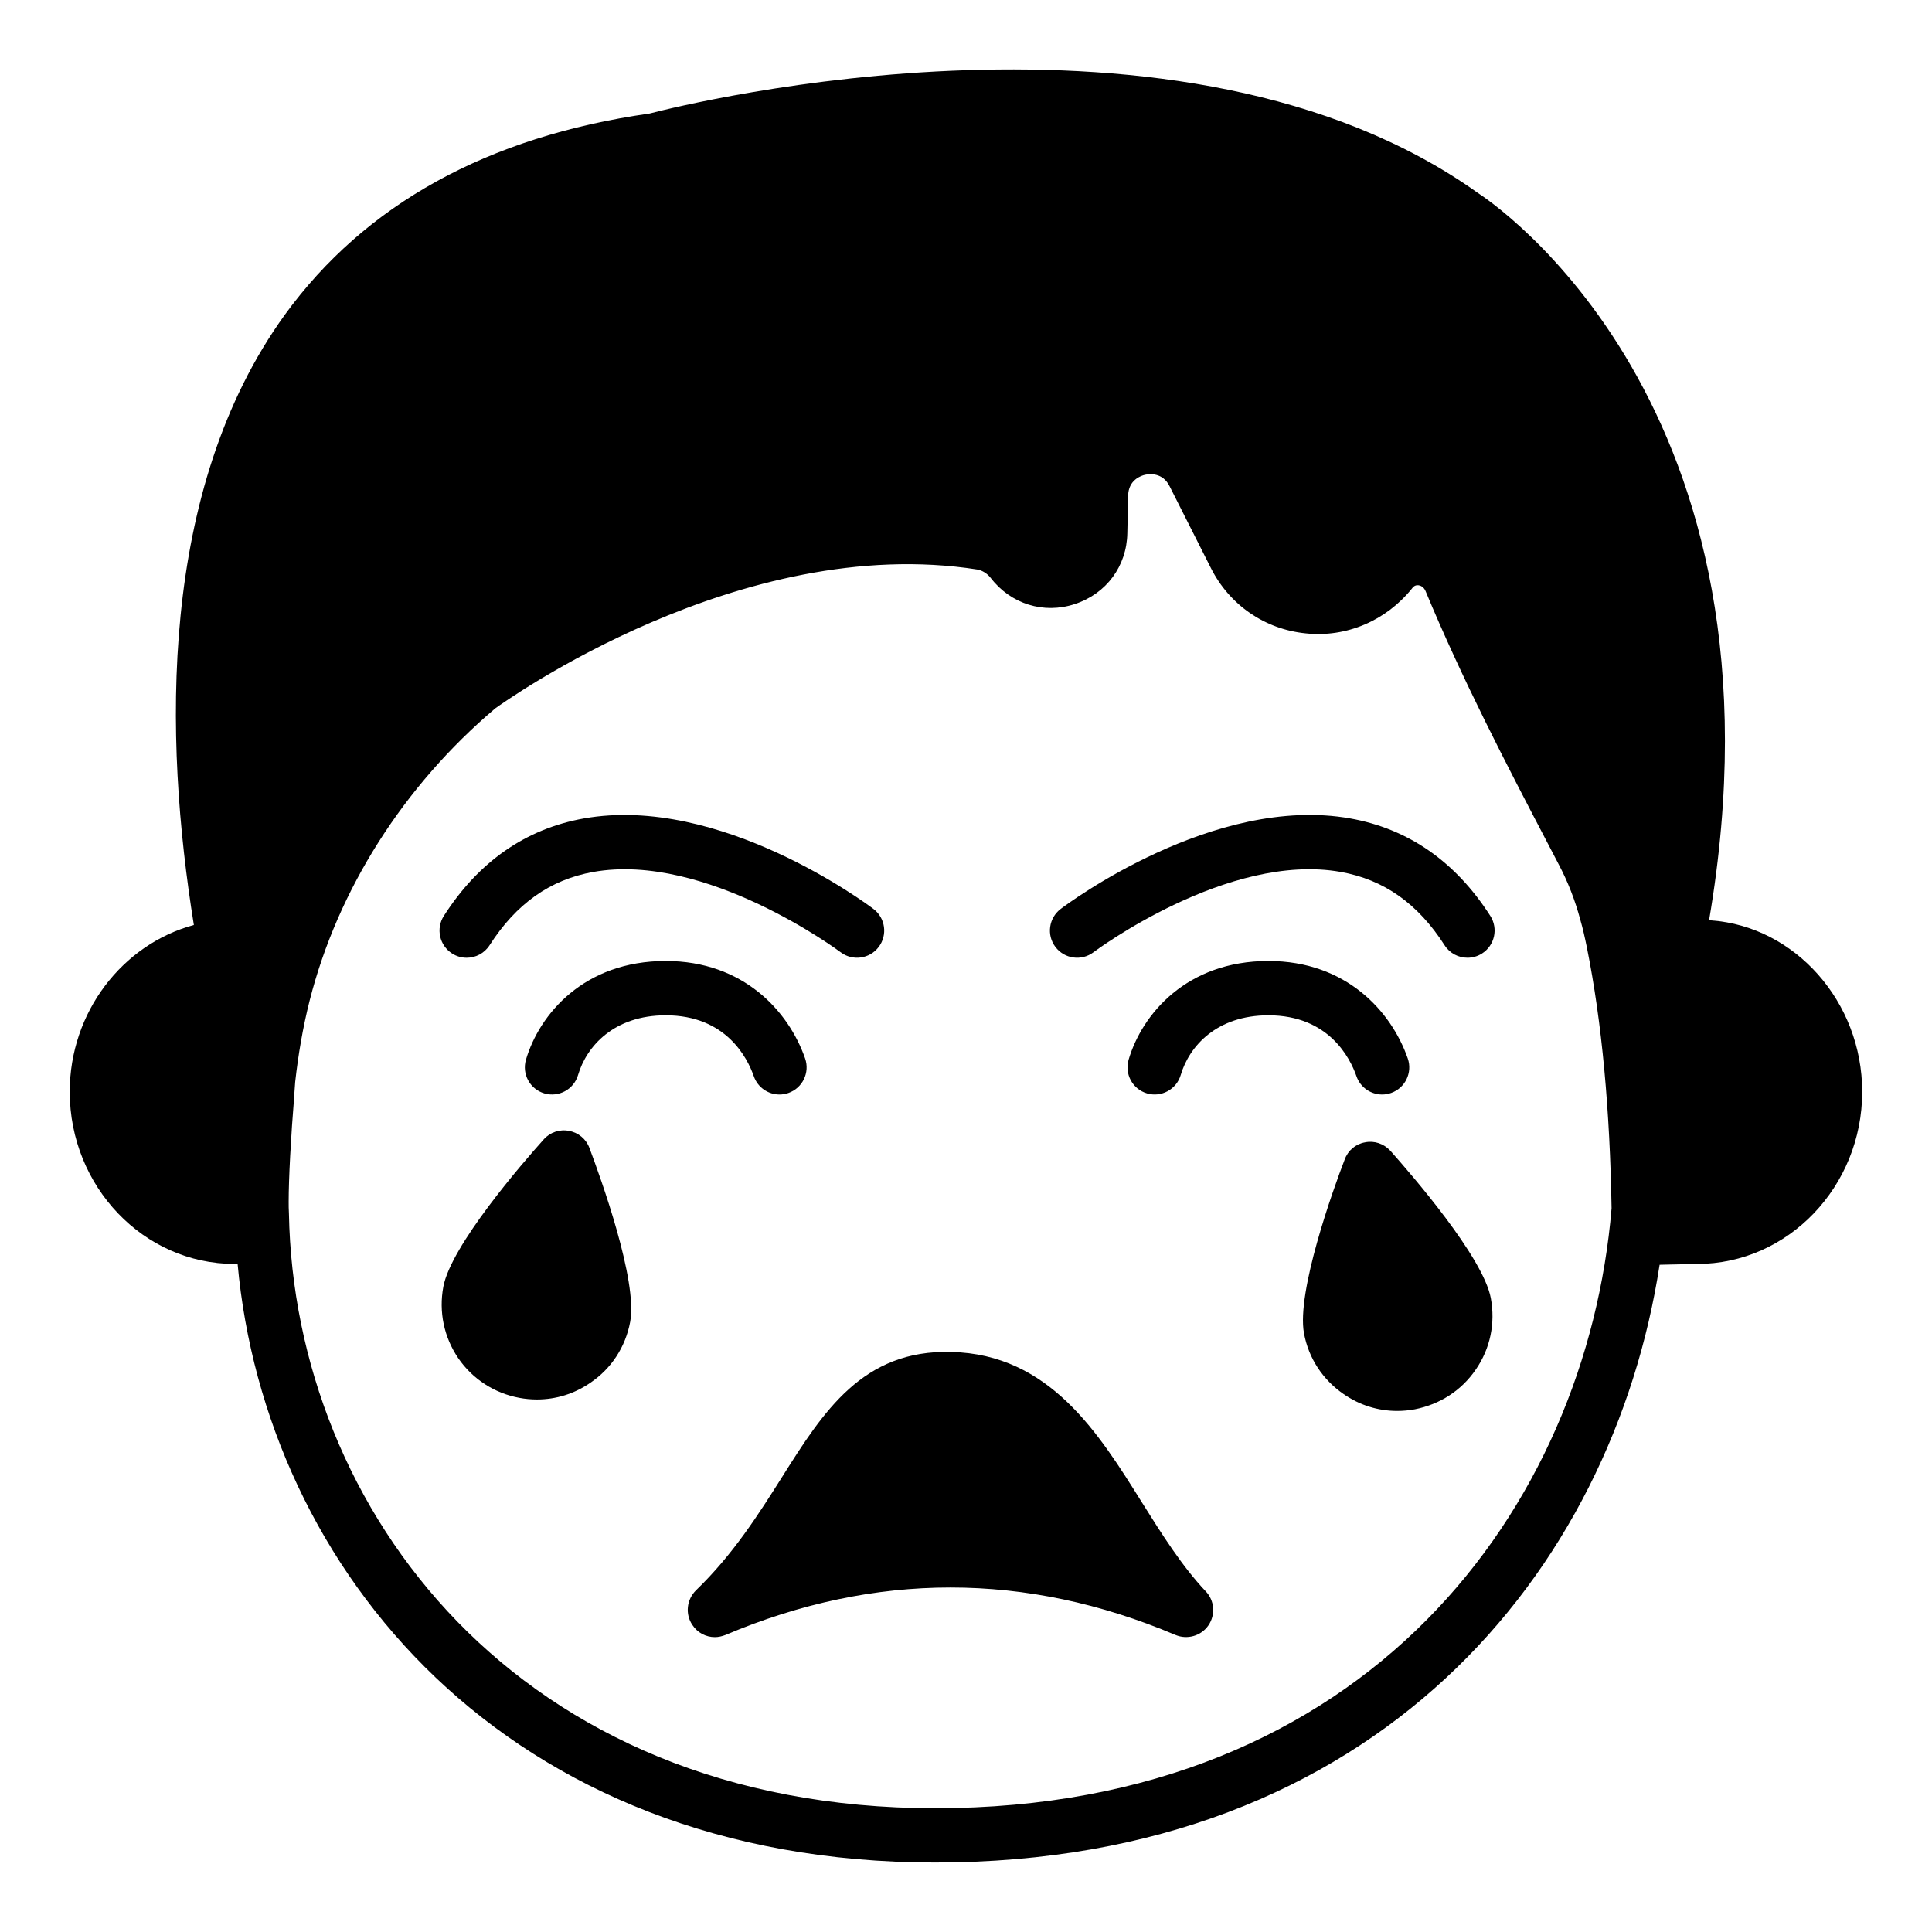<?xml version="1.0" encoding="UTF-8"?>
<!-- Uploaded to: ICON Repo, www.iconrepo.com, Generator: ICON Repo Mixer Tools -->
<svg fill="#000000" width="800px" height="800px" version="1.1" viewBox="144 144 512 512" xmlns="http://www.w3.org/2000/svg">
 <g>
  <path d="m597.49 387.92h-0.574c23.391-136.89-58.082-190.73-61.32-192.82-78.523-56.066-209.44-23.609-219.45-21.016-42.969 6.117-75.43 24.109-96.66 53.332-33.539 46.422-32.102 112.21-24.109 161.72-18.934 5.109-32.895 23.105-32.895 44.191 0 25.117 19.578 45.629 43.688 45.629 0.289 0 0.574-0.07 0.793-0.07 7.34 80.824 70.965 158.7 184.83 158.7 117.32 0 179.57-77.441 192.02-158.41 1.871-0.07 4.031-0.07 6.766-0.145 1.441-0.07 2.59-0.07 3.168-0.07 24.105 0 43.754-20.512 43.754-45.629 0-23.895-17.848-43.832-40.016-45.414zm-205.7 235.28c-110.55 0-169.79-79.172-171.22-157.62-0.07-1.082-0.07-2.086-0.07-3.168 0-5.973 0.574-17.055 1.512-28.43v-0.215c0-0.07 0.07-1.152 0.215-3.023 0.793-7.125 2.016-14.395 3.816-21.52 7.484-29.508 24.973-57 49.23-77.516 2.664-1.871 64.992-46.637 127.75-36.777 1.223 0.219 2.59 1.008 3.527 2.231 5.324 6.91 14.035 9.645 22.312 6.91 8.348-2.734 13.746-10.074 13.891-18.785l0.215-9.93c0.07-4.176 3.453-5.328 4.535-5.543 1.008-0.215 4.606-0.719 6.477 3.094l10.941 21.664c4.894 9.719 14.25 16.195 25.117 17.273 10.797 1.152 21.305-3.383 28.141-11.875 0.574-0.863 1.297-0.938 1.801-0.863 0.43 0.07 1.297 0.359 1.801 1.512 9.645 23.246 21.305 45.703 32.676 67.438l2.59 4.965c2.519 4.75 4.391 9.645 5.758 14.754 0.648 2.231 1.152 4.461 1.727 7.269 4.031 20.008 6.117 43.328 6.551 69.164-6.625 79.172-64.562 158.99-179.29 158.99z"/>
  <path d="m512.46 448.96c-1.727-1.875-4.246-2.734-6.695-2.231-2.519 0.434-4.535 2.156-5.398 4.535-3.094 7.988-12.809 35.121-10.797 46.062 1.223 6.621 4.965 12.309 10.508 16.125 4.246 2.949 9.141 4.465 14.18 4.465 1.582 0 3.168-0.145 4.676-0.434 6.621-1.297 12.379-4.965 16.195-10.582 3.816-5.543 5.184-12.234 3.957-18.859-2.012-10.871-20.941-32.68-26.625-39.082z"/>
  <path d="m294.81 443.7c-2.449-0.508-5.039 0.359-6.695 2.231-5.758 6.402-24.613 28.211-26.629 39.078-1.223 6.621 0.145 13.316 3.957 18.93 3.816 5.543 9.574 9.281 16.195 10.508 1.512 0.285 3.094 0.43 4.68 0.43 5.039 0 9.934-1.512 14.18-4.461 5.543-3.742 9.285-9.504 10.508-16.125 2.016-10.941-7.773-38-10.797-46.062-0.863-2.371-2.949-4.098-5.398-4.527z"/>
  <path d="m503.48 429.22c1.035 2.973 3.82 4.836 6.797 4.836 0.785 0 1.582-0.129 2.363-0.402 3.758-1.309 5.738-5.41 4.43-9.16-4.344-12.484-16.332-25.824-36.934-25.824-21.652 0-33.488 14.09-37.039 26.152-1.125 3.812 1.055 7.816 4.867 8.938 3.801 1.121 7.812-1.055 8.938-4.867 2.258-7.652 9.543-15.828 23.238-15.828 15.988-0.004 21.648 11.301 23.34 16.156z"/>
  <path d="m343.77 429.22c1.035 2.973 3.82 4.836 6.797 4.836 0.785 0 1.582-0.129 2.363-0.402 3.758-1.309 5.738-5.41 4.43-9.16-4.344-12.484-16.332-25.824-36.934-25.824-21.645 0-33.48 14.09-37.039 26.148-1.125 3.812 1.055 7.816 4.863 8.941 3.824 1.121 7.812-1.055 8.941-4.863 2.258-7.652 9.547-15.832 23.238-15.832 15.984-0.004 21.648 11.301 23.34 16.156z"/>
  <path d="m501.85 360.9c-36.121-6.434-75.109 22.73-76.754 23.977-3.168 2.398-3.797 6.918-1.395 10.082 2.398 3.164 6.914 3.797 10.082 1.395 0.355-0.266 35.605-26.613 65.539-21.281 11.441 2.039 20.438 8.391 27.504 19.422 1.375 2.148 3.695 3.316 6.07 3.316 1.328 0 2.676-0.367 3.871-1.137 3.348-2.144 4.324-6.598 2.184-9.945-9.223-14.391-21.703-23.082-37.102-25.828z"/>
  <path d="m263.8 396.68c1.203 0.77 2.543 1.137 3.871 1.137 2.371 0 4.695-1.172 6.07-3.316 7.059-11.016 16.039-17.371 27.465-19.422 29.828-5.336 65.23 21.016 65.582 21.281 3.16 2.391 7.68 1.766 10.078-1.406 2.398-3.168 1.773-7.676-1.395-10.074-1.645-1.242-40.688-30.395-76.754-23.977-15.395 2.75-27.879 11.438-37.102 25.832-2.144 3.352-1.164 7.801 2.184 9.945z"/>
  <path d="m446.67 542.23c-11.516-18.426-24.543-39.371-50.598-39.945-23.465-0.648-33.898 15.832-44.84 33.18-6.047 9.574-12.883 20.438-22.816 30.012-2.445 2.445-2.879 6.262-0.938 9.141 1.367 2.086 3.598 3.238 5.973 3.238 0.938 0 1.871-0.215 2.809-0.574 39.586-16.77 79.672-16.77 119.26 0 3.094 1.293 6.766 0.285 8.707-2.519 1.945-2.809 1.656-6.621-0.719-9.07-6.254-6.621-11.652-15.184-16.836-23.461z"/>
 </g>
</svg>
